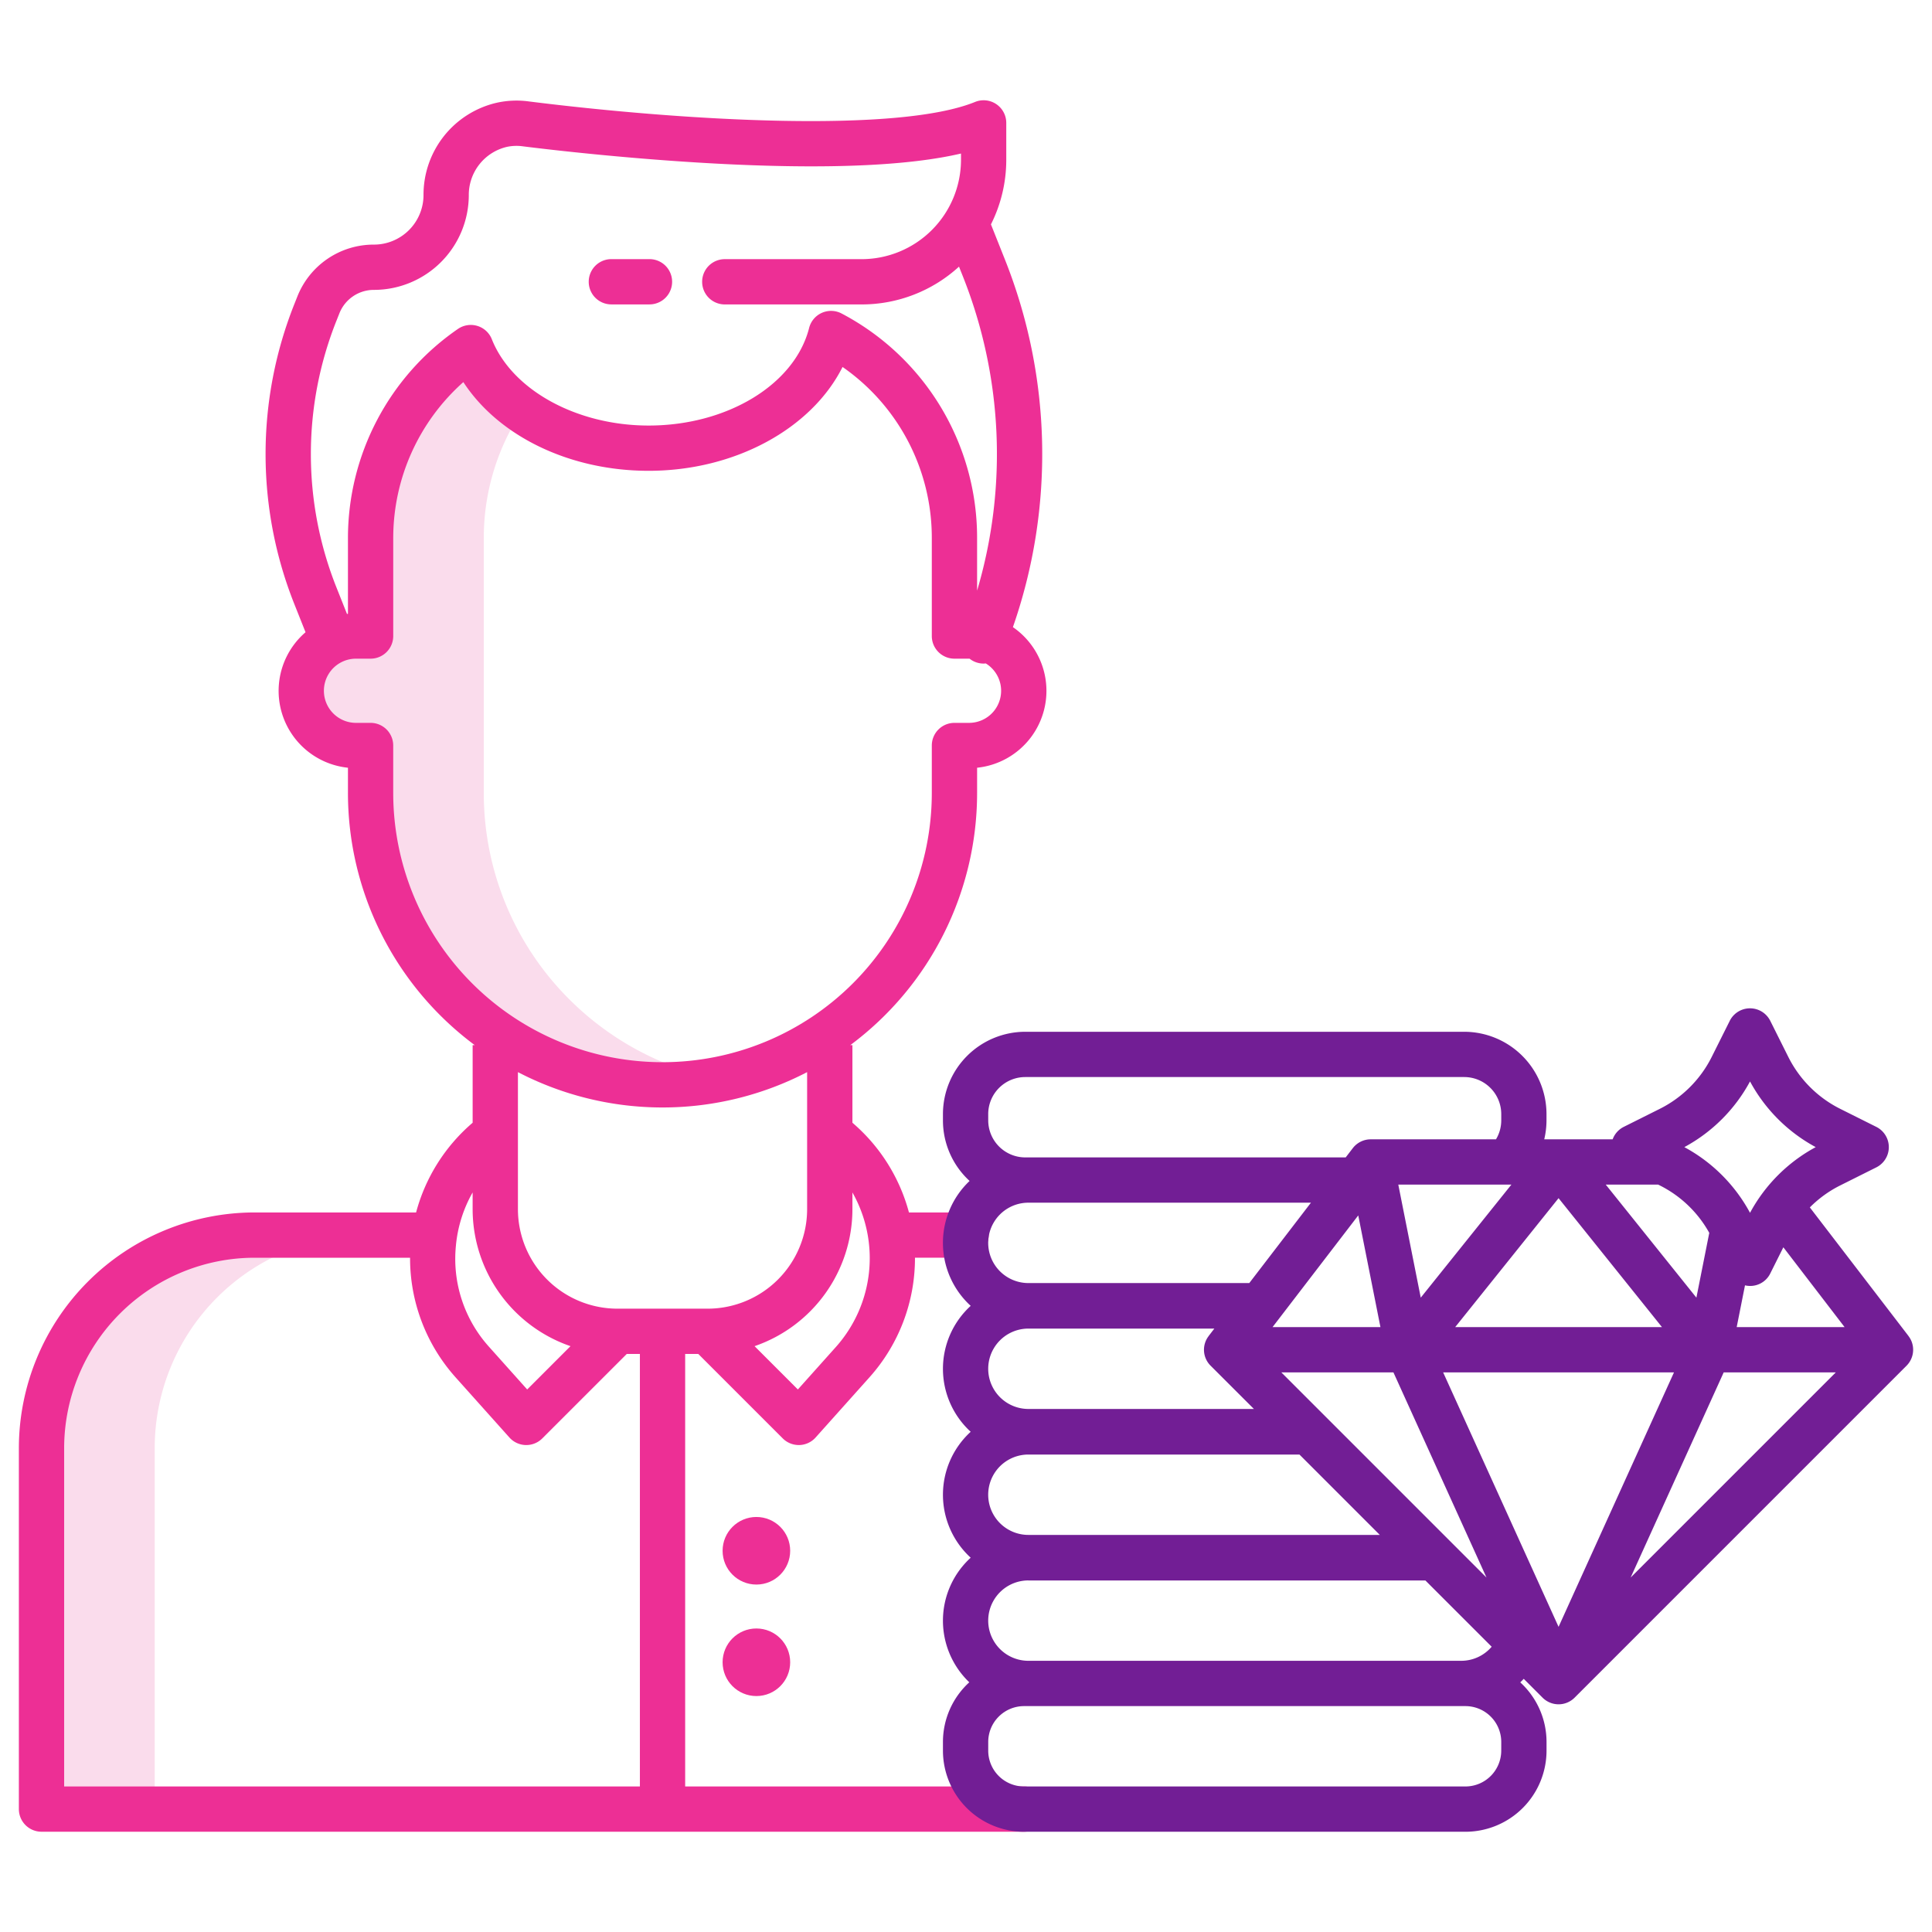 <?xml version="1.0" encoding="UTF-8"?> <svg xmlns="http://www.w3.org/2000/svg" xmlns:xlink="http://www.w3.org/1999/xlink" version="1.1" width="512" height="512" x="0" y="0" viewBox="0 0 512 512" style="enable-background:new 0 0 512 512" xml:space="preserve" class=""> <g> <path fill="#fadcec" d="M161.93 274.01a77.894 77.894 0 0 1-11.06-9.18 77.118 77.118 0 0 1-22.66-54.7v-67.54a60.969 60.969 0 0 1 10.2-33.854 38.025 38.025 0 0 1-13.55-16.376l-.1-.25a61.188 61.188 0 0 0-26.55 50.48v25.96h-3.87a14.524 14.524 0 0 0-10.25 4.25 14.51 14.51 0 0 0 10.25 24.77h3.87v12.56a77.118 77.118 0 0 0 22.66 54.7 77.894 77.894 0 0 0 11.06 9.18 77.524 77.524 0 0 0 58.649 12.022 76.988 76.988 0 0 1-28.649-12.022zM97.46 327.31h-30A56.463 56.463 0 0 0 11 383.77v95.66h30v-95.66a56.463 56.463 0 0 1 56.46-56.46z" opacity="1" data-original="#d4e1f4" class=""></path> <g fill="#0635c9"> <path d="M11 485.427h260.383a6 6 0 0 0 0-12h-89.807V358.812h3.48l22.382 22.381a6 6 0 0 0 4.242 1.758h.166a6 6 0 0 0 4.3-2l14.31-15.99a47.328 47.328 0 0 0 12.022-31.65h13.542a6 6 0 0 0 0-12h-15.139a47.356 47.356 0 0 0-14.981-23.772v-20.57h-.558a83.3 83.3 0 0 0 33.6-66.843v-6.669a20.484 20.484 0 0 0 9.489-37.26 139.355 139.355 0 0 0-2.185-97.597l-3.634-9.134a38.094 38.094 0 0 0 4.059-17.138v-9.755a6 6 0 0 0-8.261-5.558c-20.357 8.281-76.439 5.1-118.281-.137a24.163 24.163 0 0 0-8.524.359 25.017 25.017 0 0 0-19.37 24.463 13.139 13.139 0 0 1-13.124 13.123 21.757 21.757 0 0 0-20.32 13.784l-.735 1.849a107.461 107.461 0 0 0 0 79.764l2.916 7.331a20.48 20.48 0 0 0 11.239 35.906v6.669a83.3 83.3 0 0 0 33.6 66.843h-.557v20.57a47.361 47.361 0 0 0-14.986 23.773h-42.81A62.53 62.53 0 0 0 5 383.771v95.656a6 6 0 0 0 6 6zm152.613-138.615a26.386 26.386 0 0 1-26.356-26.357v-36.33a83.072 83.072 0 0 0 76.639 0v36.33a26.386 26.386 0 0 1-26.356 26.357zm62.287-26.357v-4.444a35.351 35.351 0 0 1-4.377 40.949l-10.081 11.264-11.476-11.476a38.424 38.424 0 0 0 25.934-36.293zM89.206 84.892l.735-1.849a9.818 9.818 0 0 1 9.17-6.22A25.153 25.153 0 0 0 124.235 51.7a13.066 13.066 0 0 1 10.111-12.779 12.244 12.244 0 0 1 4.294-.133c6.672.835 30.421 3.651 55.835 4.8 26.648 1.2 46.826.226 60.2-2.9v1.652a26.369 26.369 0 0 1-26.339 26.339h-36.261a6 6 0 0 0 0 12h36.257a38.193 38.193 0 0 0 25.814-10.018l.95 2.388a127.366 127.366 0 0 1 3.845 83.47v-13.93a67.13 67.13 0 0 0-35.87-59.489 6 6 0 0 0-8.683 3.963c-3.892 14.908-21.728 25.71-42.492 25.71-18.964 0-36.007-9.307-41.463-22.638l-.083-.213a6 6 0 0 0-8.99-2.751 67.3 67.3 0 0 0-29.149 55.422v20.076c-.086.009-.167.028-.252.038l-2.753-6.919a95.507 95.507 0 0 1 0-70.896zm15 125.234v-12.559a6 6 0 0 0-6-6h-3.863a8.506 8.506 0 1 1 0-17.012h3.868a6 6 0 0 0 6-6v-25.966a55.283 55.283 0 0 1 18.582-41.329c9.334 14.3 28.089 23.509 49.1 23.509 22.922 0 43.2-11.2 51.393-27.516a55.134 55.134 0 0 1 23.652 45.336v25.966a6 6 0 0 0 6 6h3.87c.048 0 .1.007.144.007a5.985 5.985 0 0 0 3.714 1.293 5.707 5.707 0 0 0 .57-.043 8.5 8.5 0 0 1-4.428 15.755h-3.87a6 6 0 0 0-6 6v12.559a71.365 71.365 0 0 1-142.73 0zm16.631 119.8a35.119 35.119 0 0 1 4.415-13.915v4.444a38.424 38.424 0 0 0 25.934 36.293l-11.475 11.477-10.076-11.265a34.822 34.822 0 0 1-8.793-27.034zM17 383.771a50.516 50.516 0 0 1 50.458-50.459h41.213a47.327 47.327 0 0 0 12.021 31.65L135 380.952a6 6 0 0 0 4.305 2h.166a6 6 0 0 0 4.242-1.758l22.387-22.382h3.478v114.615H17z" fill="#ed2f95" opacity="1" data-original="#0635c9" class=""></path> <path d="M162.018 80.671h10.1a6 6 0 0 0 0-12h-10.1a6 6 0 0 0 0 12z" fill="#ed2f95" opacity="1" data-original="#0635c9" class=""></path> <circle cx="200.451" cy="410.969" r="8.955" fill="#ed2f95" opacity="1" data-original="#0635c9" class=""></circle> <circle cx="200.451" cy="440.518" r="8.955" fill="#ed2f95" opacity="1" data-original="#0635c9" class=""></circle> </g> <path fill="#721e95" d="M506.543 355.393a5.957 5.957 0 0 0-.793-1.35l.01-.007-26.134-34.061a30.628 30.628 0 0 1 8-5.8l9.615-4.808a6 6 0 0 0 0-10.732l-9.615-4.808a30.786 30.786 0 0 1-13.681-13.681l-4.807-9.615a6 6 0 0 0-10.733 0l-4.808 9.616a30.781 30.781 0 0 1-13.68 13.68l-9.615 4.808a5.983 5.983 0 0 0-2.934 3.3h-18.13a21.9 21.9 0 0 0 .6-5.025v-1.665a21.839 21.839 0 0 0-21.815-21.814H271.705a21.839 21.839 0 0 0-21.814 21.814v1.665a21.761 21.761 0 0 0 7.062 16.054 22.6 22.6 0 0 0 .29 33.1 22.611 22.611 0 0 0 0 33.372 22.61 22.61 0 0 0 0 33.371 22.6 22.6 0 0 0-.371 33.018 21.417 21.417 0 0 0-6.981 15.808v2.311a21.517 21.517 0 0 0 21.492 21.492h116.971a21.517 21.517 0 0 0 21.493-21.492v-2.311a21.417 21.417 0 0 0-6.961-15.789c.316-.3.621-.616.919-.938l4.993 4.994a6 6 0 0 0 8.485 0l87.959-87.96a6 6 0 0 0 1.301-6.547zm-42.768-68.8A42.9 42.9 0 0 0 481.185 304a42.9 42.9 0 0 0-17.41 17.409A42.892 42.892 0 0 0 446.366 304a42.894 42.894 0 0 0 17.409-17.411zm-24.339 27.342.486.243a30.771 30.771 0 0 1 13.052 12.542l-3.412 17.172-24.02-29.957zm-26.4 3.59 27.4 34.167h-54.793zm-36.522 26.366-5.951-29.956h29.971zm-7.243 19.8 24.664 54.374-54.374-54.374zm-32.029-12 22.709-29.595 5.878 29.595zm-75.355-56.447a9.824 9.824 0 0 1 9.814-9.814h116.331a9.825 9.825 0 0 1 9.815 9.814v1.665a9.758 9.758 0 0 1-1.393 5.025h-33.195a6 6 0 0 0-4.76 2.347l-1.875 2.444h-84.919a9.826 9.826 0 0 1-9.814-9.816zm10.646 23.481h74.88l-16.34 21.3h-58.54a10.648 10.648 0 0 1 0-21.3zm0 33.372h49.274l-1.491 1.942.01.007a5.943 5.943 0 0 0 .508 7.888l11.466 11.455h-59.763a10.648 10.648 0 0 1 0-21.3zm0 33.371h71.835l21.295 21.3h-93.13a10.648 10.648 0 0 1 0-21.3zm0 33.372h105.211l17.565 17.56a10.609 10.609 0 0 1-8.11 3.73H272.537a10.648 10.648 0 0 1 0-21.3zm125.31 45.1a9.5 9.5 0 0 1-9.493 9.492H271.383a9.5 9.5 0 0 1-9.492-9.492v-2.311a9.5 9.5 0 0 1 9.492-9.492h116.971a9.5 9.5 0 0 1 9.493 9.492zm15.193-32.811-30.589-67.436h61.178zm19.1-13.062 24.664-54.374h29.71zm28.106-66.374 2.2-11.066a5.92 5.92 0 0 0 6.7-3.153l3.465-6.93 16.226 21.149z" opacity="1" data-original="#1ae5be" class=""></path> </g> </svg> 
